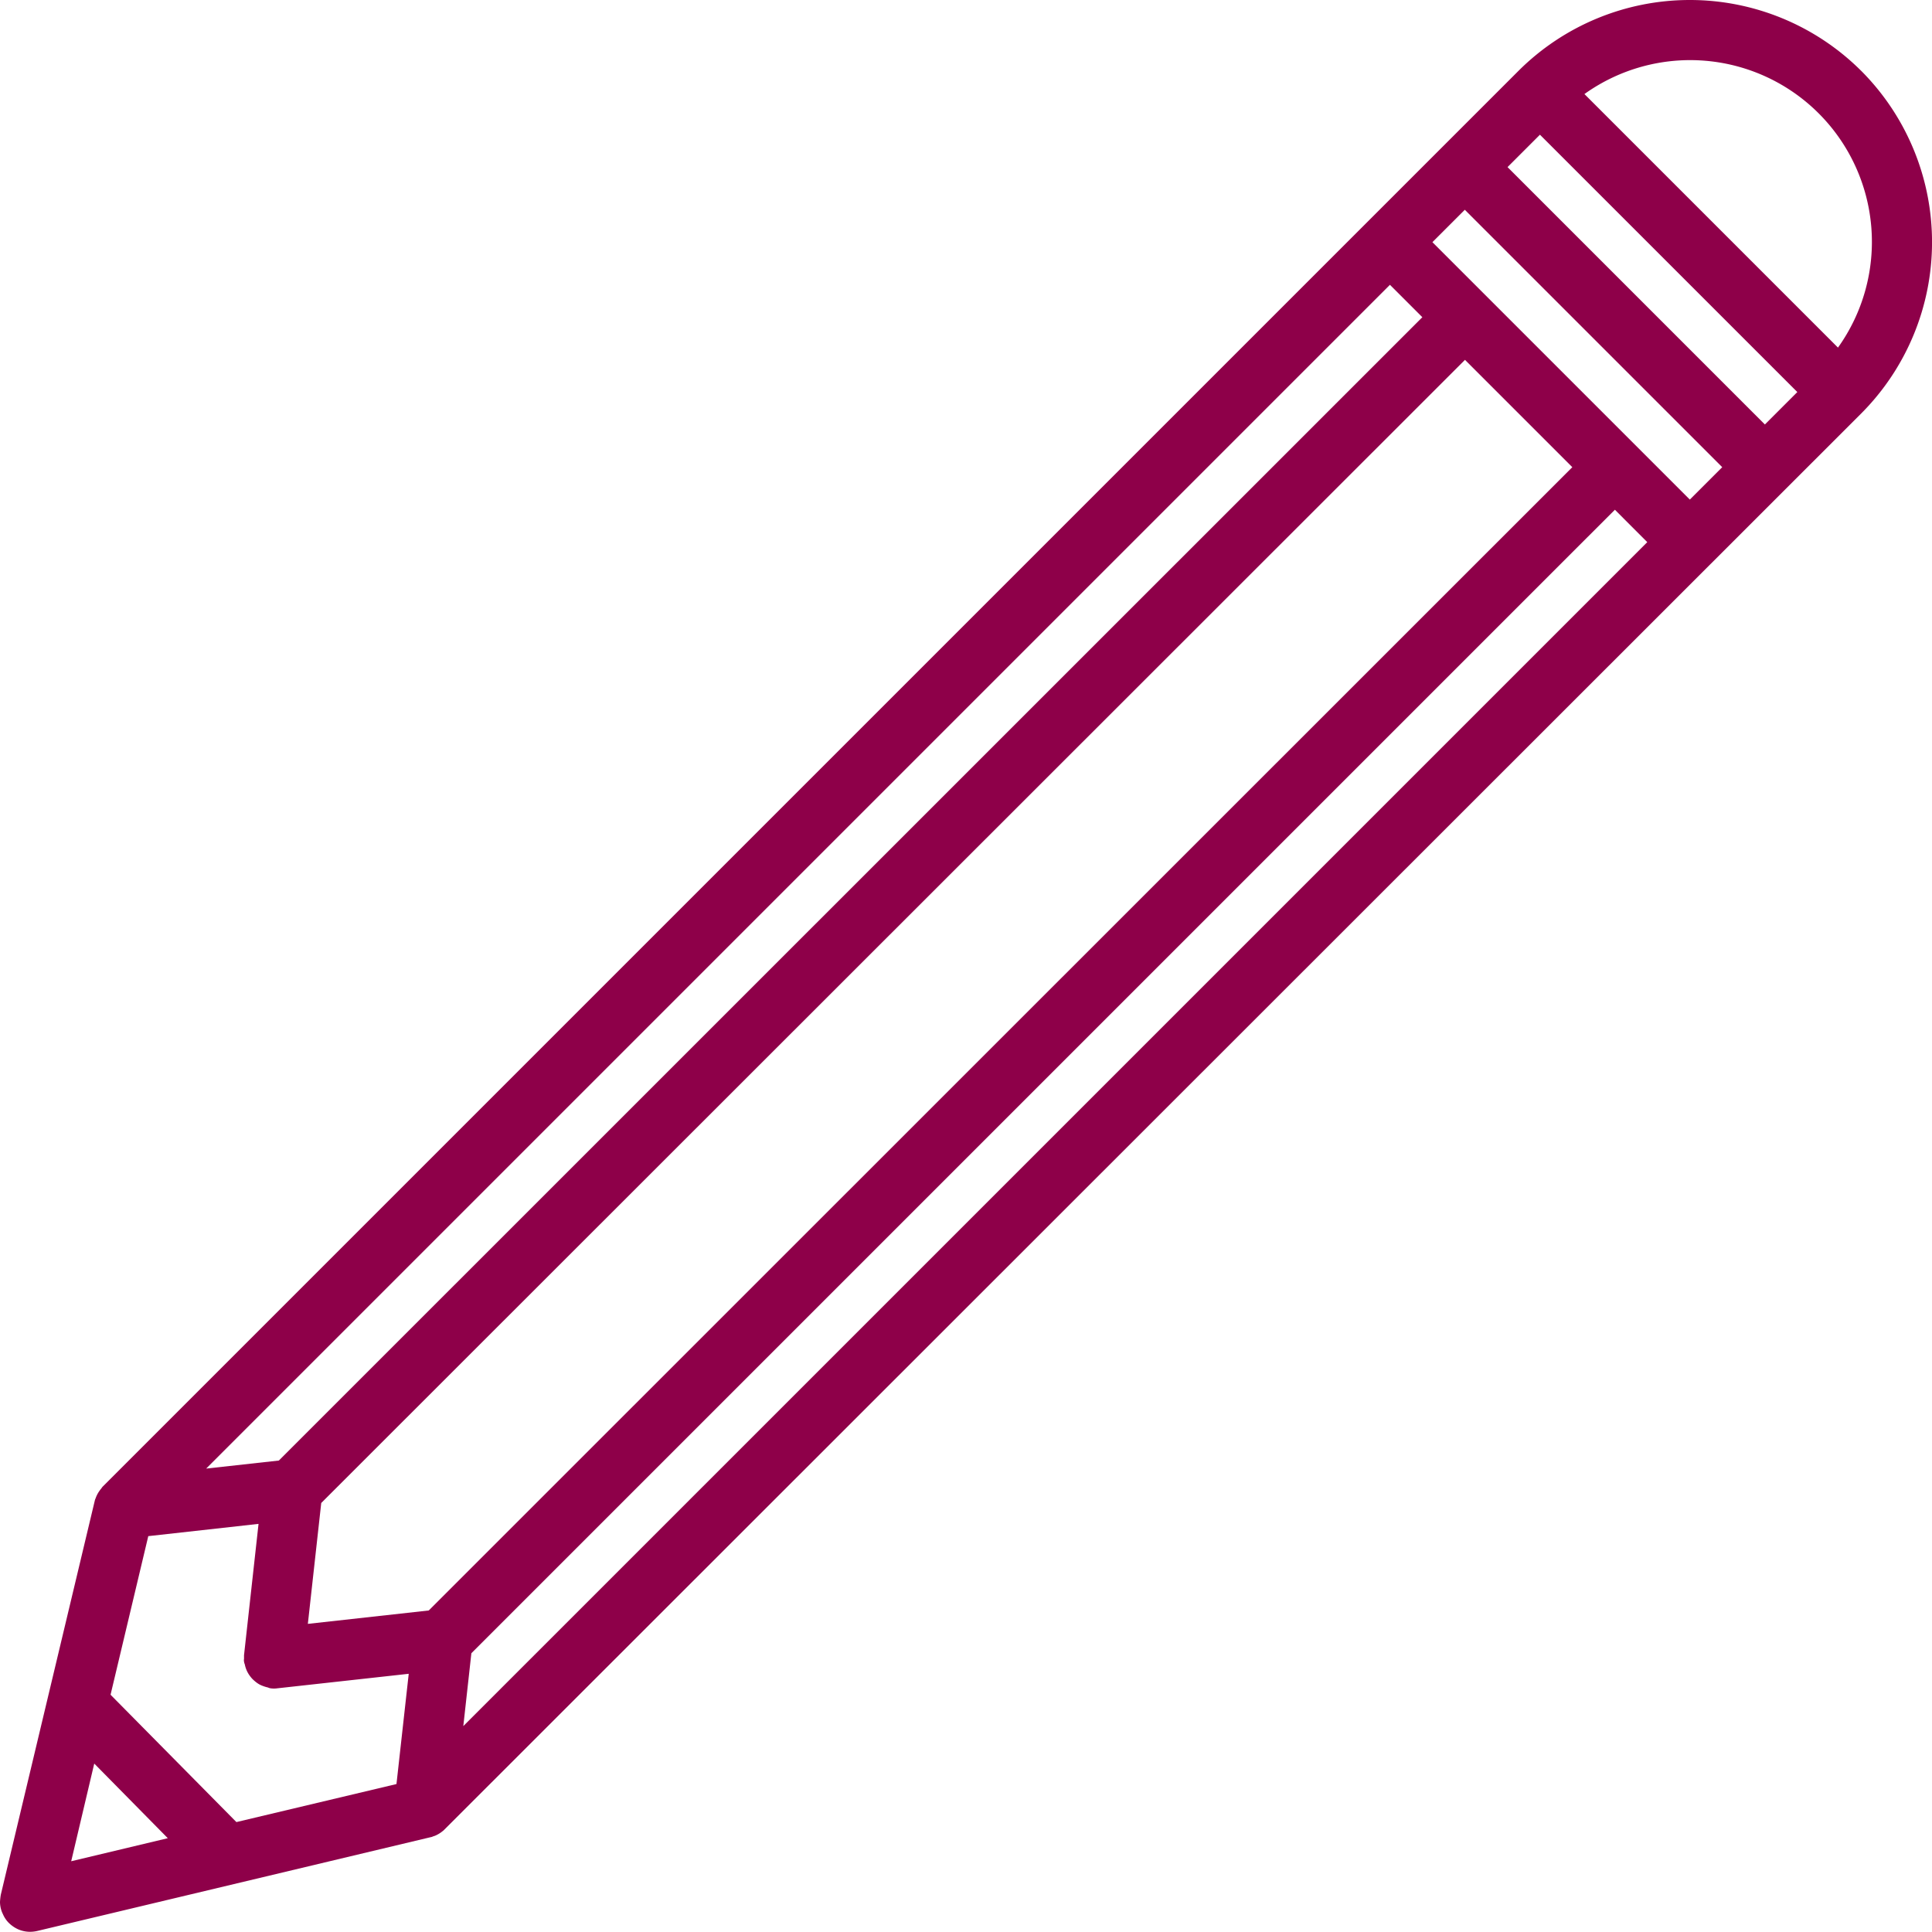 <svg xmlns="http://www.w3.org/2000/svg" width="70.005" height="70" viewBox="0 0 70.005 70">
  <path id="Icons_Pencil" d="M67.489,2.612a8.791,8.791,0,0,0-12.417,0L3.764,53.919a.619.619,0,0,0-.041.058.664.664,0,0,0-.064.082,1.052,1.052,0,0,0-.146.28.4.4,0,0,0-.023.058L.079,68.7a2.459,2.459,0,0,0-.029.263,1.045,1.045,0,0,0,.07.362c.012.029.023.053.035.076a1,1,0,0,0,.216.321,1.158,1.158,0,0,0,.356.239,1.094,1.094,0,0,0,.415.082,1.227,1.227,0,0,0,.251-.029l14.262-3.4a.258.258,0,0,0,.088-.029.622.622,0,0,0,.111-.041,1.146,1.146,0,0,0,.239-.152.333.333,0,0,0,.047-.041L67.489,15.028a8.791,8.791,0,0,0,0-12.417ZM6.13,66.651l-3.5.835.835-3.539ZM7.514,53.265l42.9-42.9,1.174,1.174L10.154,52.967l-2.64.292Zm1.378,6.746v.146a.232.232,0,0,0,0,.093.41.41,0,0,0,.029.105,1.013,1.013,0,0,0,.158.38,1.3,1.3,0,0,0,.111.14,1.385,1.385,0,0,0,.169.146.788.788,0,0,0,.152.088,1.409,1.409,0,0,0,.251.082.294.294,0,0,0,.093.029.863.863,0,0,0,.245,0l4.76-.526-.444,3.995-5.8,1.378L4.056,61.453l1.367-5.747,3.995-.444-.526,4.76Zm48.13-43.038L15.585,58.4l-4.38.485.485-4.38L53.133,13.084l3.89,3.89Zm2.716,2.716-42.9,42.9.292-2.64L58.565,18.515Zm2.716-2.716L61.28,18.147,51.953,8.82l1.174-1.174Zm4.193-4.334L57.461,3.453a6.585,6.585,0,0,1,9.187,9.187Zm-1.472,1.612L64,15.426,54.675,6.1l1.174-1.174Z" transform="translate(-0.05 -0.045)" fill="#8e0049"/>
</svg>
